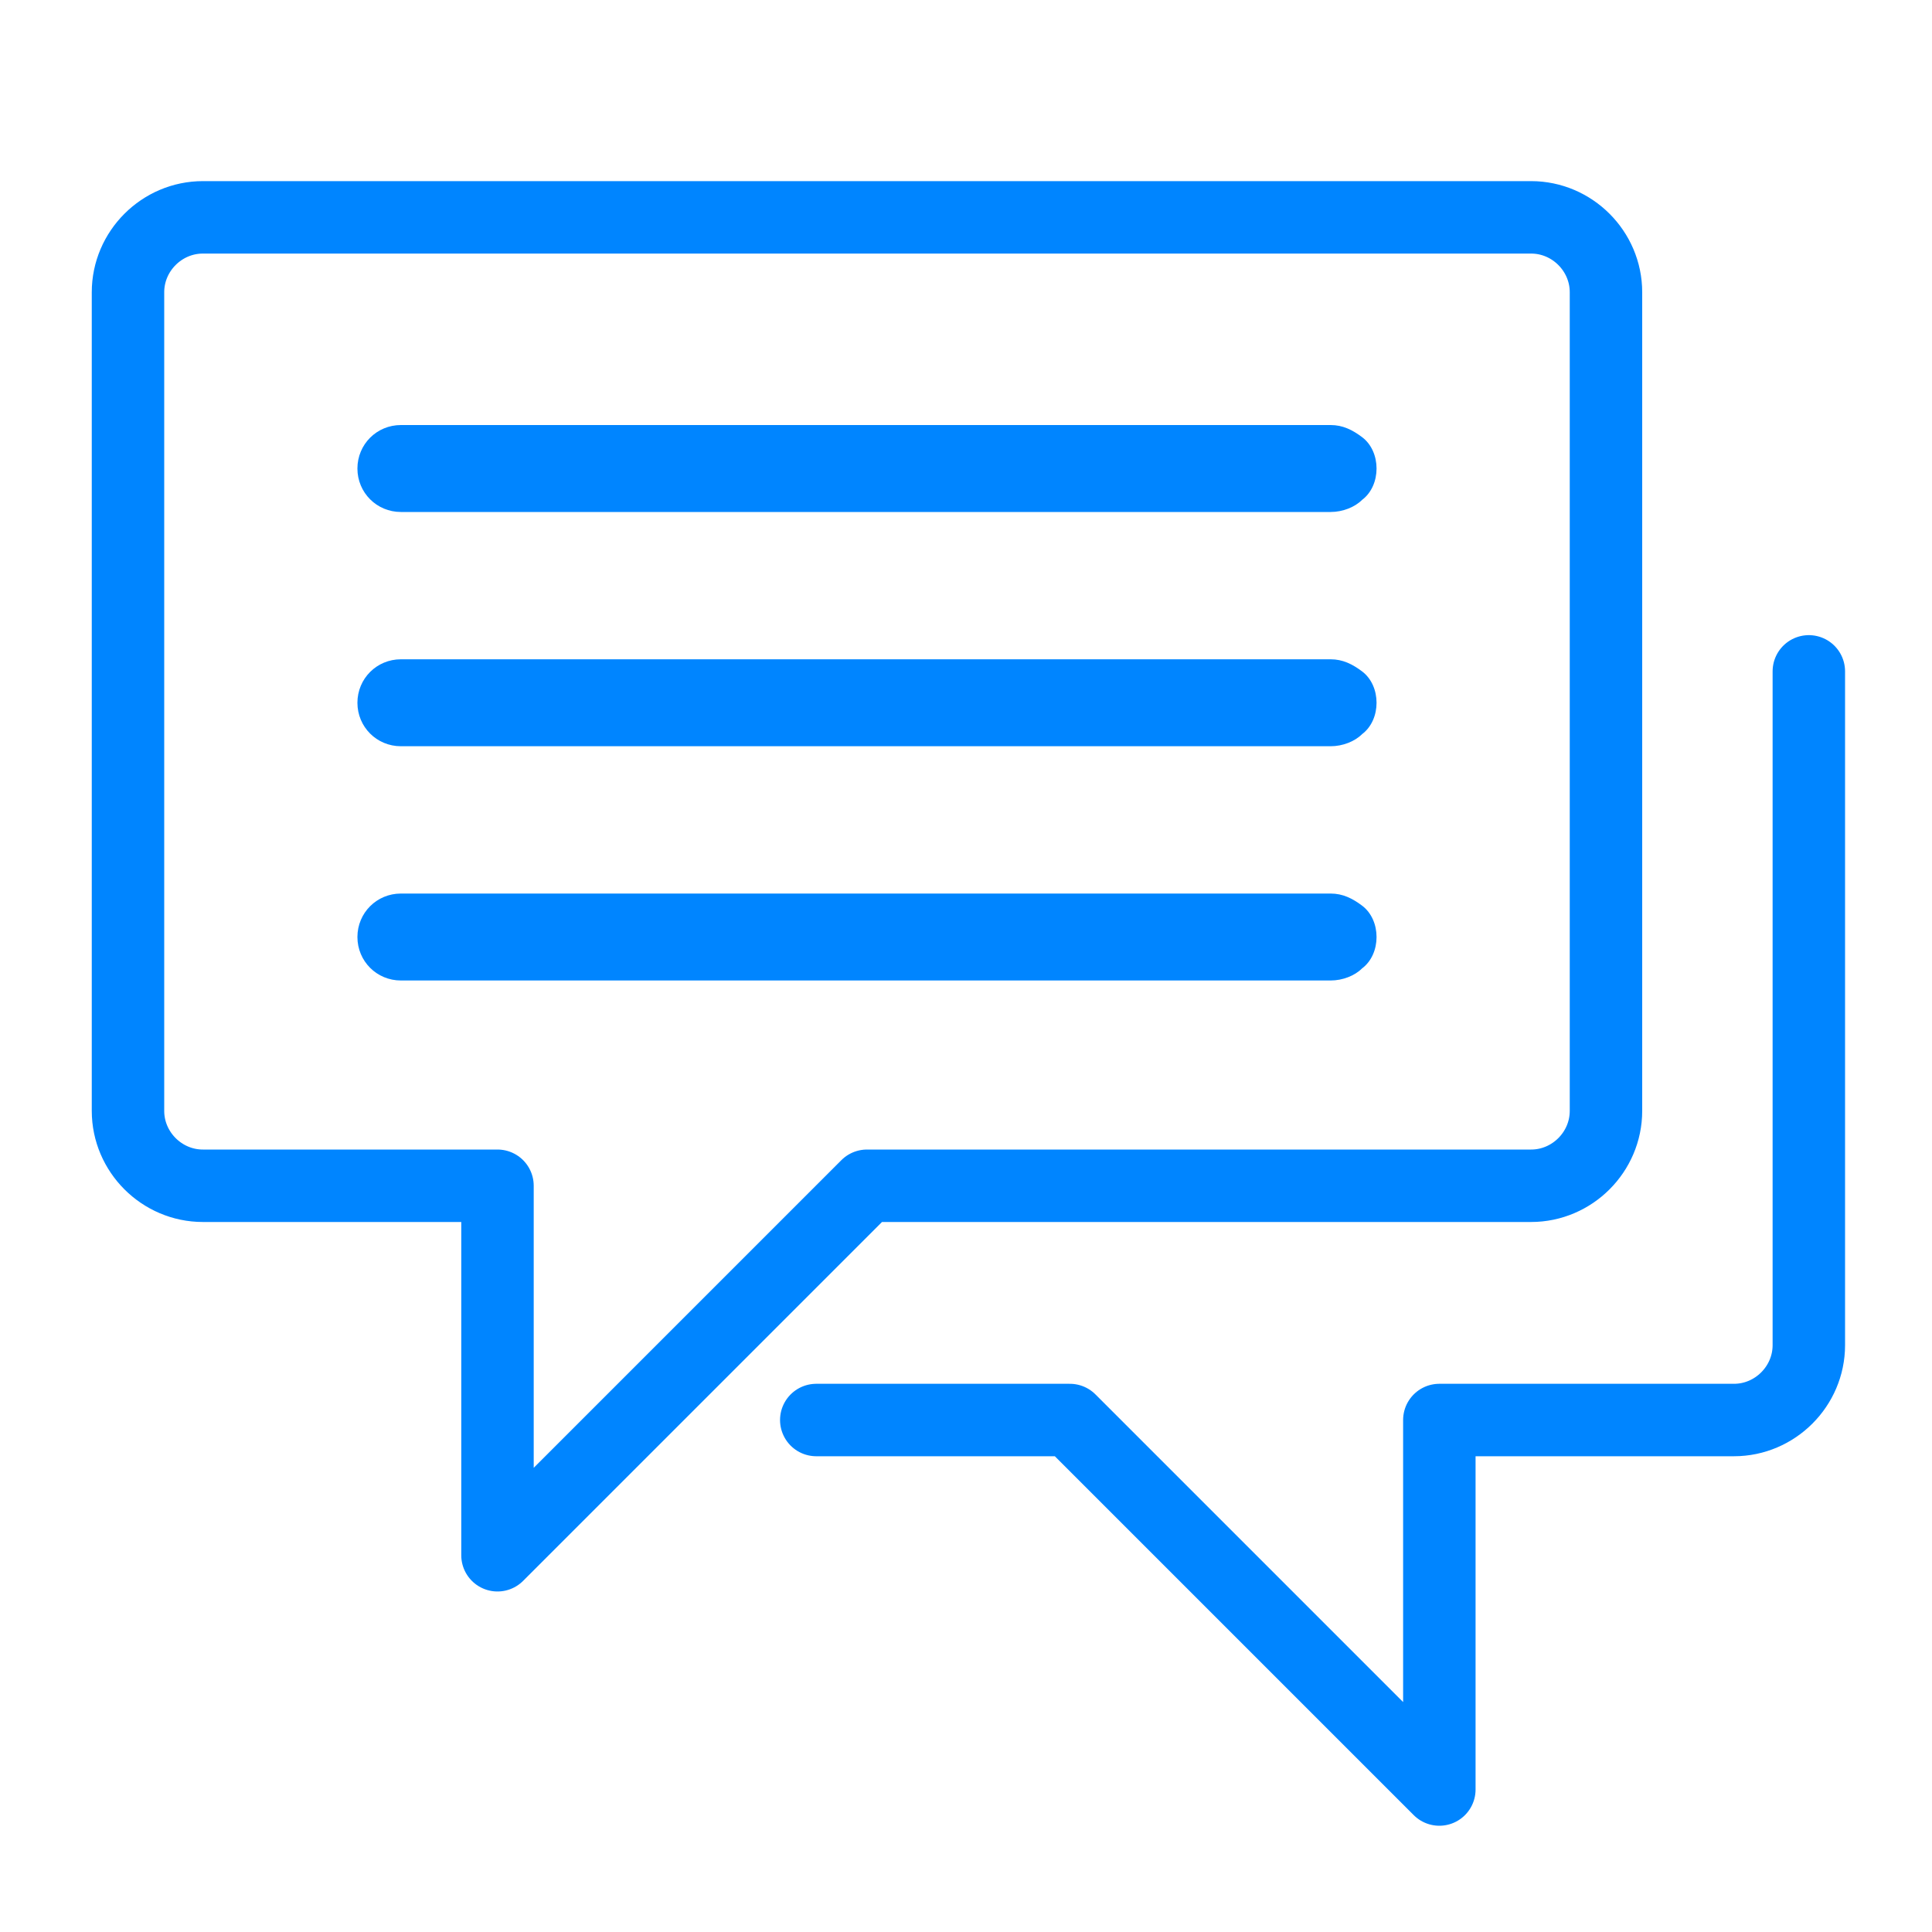 <?xml version="1.0" encoding="UTF-8"?>
<svg id="Layer_1" data-name="Layer 1" xmlns="http://www.w3.org/2000/svg" viewBox="0 0 80 80">
  <defs>
    <style>
      .cls-1 {
        fill: none;
        stroke: #0085ff;
        stroke-linecap: round;
        stroke-linejoin: round;
        stroke-width: 3px;
      }

      .cls-1, .cls-2 {
        fill-rule: evenodd;
      }

      .cls-2 {
        fill: #0085ff;
      }
    </style>
  </defs>
  <path class="cls-1" d="M8.4,9h55c1.7,0,3.1,1.4,3.1,3.1v33.9c0,1.7-1.4,3.1-3.1,3.1h-27.5l-15.3,15.3v-15.3h-12.2c-1.7,0-3.1-1.4-3.1-3.1V12.1c0-1.7,1.4-3.1,3.1-3.1h0Z"/>
  <path class="cls-2" d="M16.6,21.2h38.5,0c.5,0,1-.2,1.3-.5.4-.3.6-.8.6-1.3s-.2-1-.6-1.3c-.4-.3-.8-.5-1.3-.5H16.6h0c-1,0-1.8.8-1.8,1.8s.8,1.8,1.8,1.8Z"/>
  <path class="cls-2" d="M16.6,40.6h38.5,0c.5,0,1-.2,1.3-.5.4-.3.6-.8.6-1.3s-.2-1-.6-1.3c-.4-.3-.8-.5-1.3-.5H16.6h0c-1,0-1.8.8-1.8,1.8s.8,1.8,1.8,1.8Z"/>
  <path class="cls-2" d="M16.6,30.9h38.5,0c.5,0,1-.2,1.3-.5.4-.3.6-.8.6-1.3s-.2-1-.6-1.3c-.4-.3-.8-.5-1.3-.5H16.6h0c-1,0-1.8.8-1.8,1.8s.8,1.8,1.8,1.8Z"/>
  <path class="cls-1" d="M74.9,27.8v27.9c0,1.7-1.4,3.1-3.1,3.1h-12.2s0,15.3,0,15.3l-15.3-15.3h-10.5"/>
</svg>